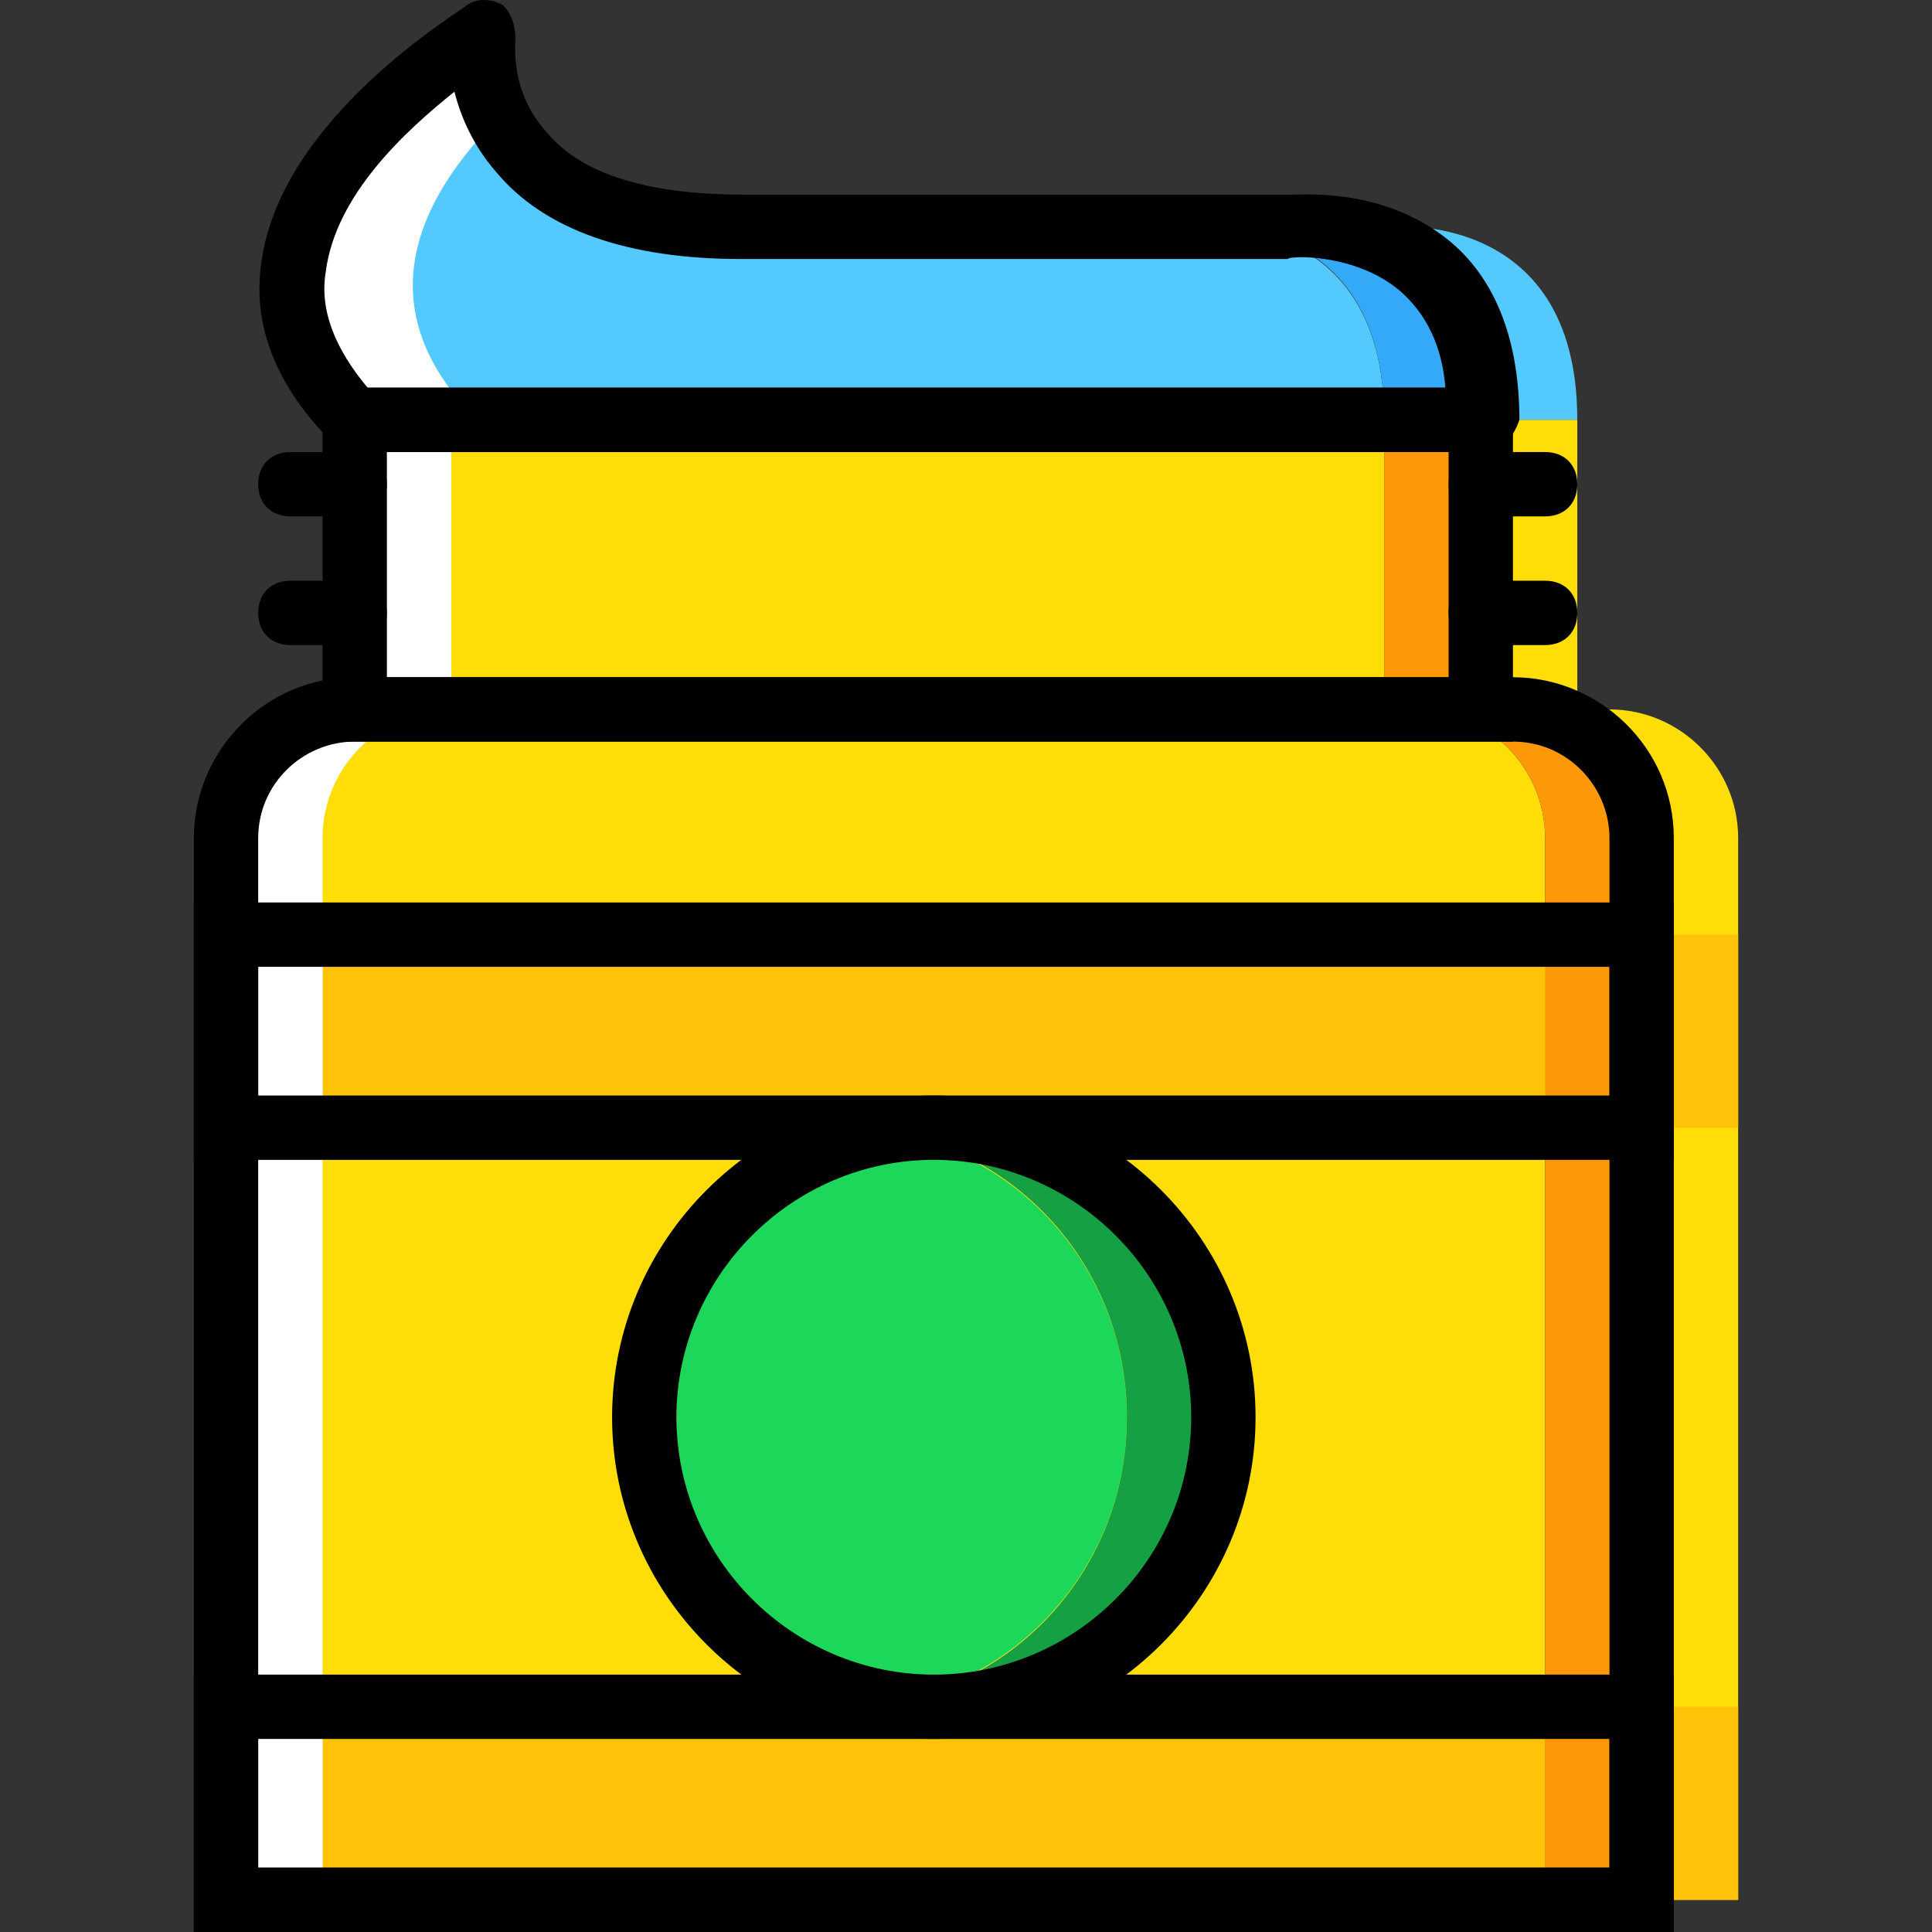 <?xml version="1.0" encoding="iso-8859-1"?>
<!-- Uploaded to: SVG Repo, www.svgrepo.com, Generator: SVG Repo Mixer Tools -->
<svg height="800px" width="800px" version="1.1" id="Layer_1" xmlns="http://www.w3.org/2000/svg" xmlns:xlink="http://www.w3.org/1999/xlink" 
	 viewBox="0 0 504.026 504.026" xml:space="preserve">
<rect x="0" y="0" width="504.026" height="504.026" fill="#333333" stroke="none"/>
<g transform="translate(1 1)">
	<path style="fill:#54C9FD;" d="M91.538,108.534c-51.2-51.2,33.574-100.721,33.574-100.721s-7.554,50.361,67.148,50.361h117.508
		c0,0,50.361-5.875,50.361,50.361H91.538z"/>
	<path style="fill:#FFFFFF;" d="M133.505,25.439c-3.357-9.233-1.679-17.626-1.679-17.626S47.052,57.334,98.252,108.534h25.18
		C90.698,75.8,112.521,44.744,133.505,25.439"/>
	<path style="fill:#33A9F8;" d="M334.948,58.174h-16.787c14.269,0.839,41.967,8.393,41.967,50.361h25.18
		C385.308,52.298,334.948,58.174,334.948,58.174"/>
	<path style="fill:#FFDD09;" d="M91.538,184.075h268.59v-75.541H91.538V184.075z"/>
	<path style="fill:#FD9808;" d="M360.128,184.075h25.18v-75.541h-25.18V184.075z"/>
	<path style="fill:#FFDD09;" d="M402.095,494.633H57.964V217.649c0-18.466,15.108-33.574,33.574-33.574h276.984
		c18.466,0,33.574,15.108,33.574,33.574V494.633z"/>
	<path style="fill:#FD9808;" d="M393.702,184.075h-25.18c18.466,0,33.574,15.108,33.574,33.574v276.984h25.18V217.649
		C427.275,199.184,412.167,184.075,393.702,184.075"/>
	<path style="fill:#FCC309;" d="M66.357,293.19h344.131V242.83H66.357V293.19z"/>
	<path style="fill:#FD9808;" d="M402.095,293.19h25.18V242.83h-25.18V293.19z"/>
	<path style="fill:#FCC309;" d="M57.964,494.633h344.131v-50.361H57.964V494.633z"/>
	<path style="fill:#FD9808;" d="M402.095,494.633h25.18v-50.361h-25.18V494.633z"/>
	<path style="fill:#54C9FD;" d="M360.128,58.174h-16.787c14.269,0.839,41.967,8.393,41.967,50.361h25.18
		C410.488,52.298,360.128,58.174,360.128,58.174"/>
	<g>
		<path style="fill:#FFDD09;" d="M385.308,184.075h25.18v-75.541h-25.18V184.075z"/>
		<path style="fill:#FFDD09;" d="M418.882,184.075h-25.18c18.466,0,33.574,15.108,33.574,33.574v276.984h25.18V217.649
			C452.456,199.184,437.348,184.075,418.882,184.075"/>
	</g>
	<g>
		<path style="fill:#FCC309;" d="M427.275,293.19h25.18V242.83h-25.18V293.19z"/>
		<path style="fill:#FCC309;" d="M427.275,494.633h25.18v-50.361h-25.18V494.633z"/>
	</g>
	<g>
		<path style="fill:#FFFFFF;" d="M91.538,184.075h25.18v-75.541h-25.18V184.075z"/>
		<path style="fill:#FFFFFF;" d="M91.538,184.075h25.18c-18.466,0-33.574,15.108-33.574,33.574v276.984h-25.18V217.649
			C57.964,199.184,73.072,184.075,91.538,184.075"/>
		<path style="fill:#FFFFFF;" d="M57.964,293.19h25.18V242.83h-25.18V293.19z"/>
		<path style="fill:#FFFFFF;" d="M57.964,494.633h25.18v-50.361h-25.18V494.633z"/>
	</g>
	<path d="M435.669,503.026H49.57V217.649c0-22.662,18.466-41.967,41.967-41.967h302.164c22.662,0,41.967,18.466,41.967,41.967
		V503.026z M66.357,486.239h352.525v-268.59c0-13.43-10.911-25.18-25.18-25.18H91.538c-13.43,0-25.18,10.911-25.18,25.18V486.239z"
		/>
	<path d="M435.669,301.584H49.57v-67.148h386.098V301.584z M66.357,284.797h352.525v-33.574H66.357V284.797z"/>
	<path d="M435.669,503.026H49.57v-67.148h386.098V503.026z M66.357,486.239h352.525v-33.574H66.357V486.239z"/>
	<path style="fill:#1CD759;" d="M292.98,368.731c0,41.967-33.574,75.541-75.541,75.541c-19.305,0-41.967-33.574-41.967-75.541
		s22.662-75.541,41.967-75.541C259.407,293.19,292.98,326.764,292.98,368.731"/>
	<path style="fill:#15A143;" d="M242.62,293.19c-4.197,0-8.393,0.839-12.59,0.839c36.092,5.875,62.951,36.931,62.951,74.702
		s-26.859,68.826-62.951,74.702c4.197,0.839,8.393,0.839,12.59,0.839c41.967,0,75.541-33.574,75.541-75.541
		S284.587,293.19,242.62,293.19"/>
	<path d="M242.62,452.666c-46.164,0-83.934-37.77-83.934-83.934s37.77-83.934,83.934-83.934s83.934,37.77,83.934,83.934
		S288.784,452.666,242.62,452.666z M242.62,301.584c-36.931,0-67.148,30.216-67.148,67.148s30.216,67.148,67.148,67.148
		s67.148-30.216,67.148-67.148S279.551,301.584,242.62,301.584z"/>
	<path d="M393.702,192.469H83.144v-92.328h310.557V192.469z M99.931,175.682h276.984v-58.754H99.931V175.682z"/>
	<path d="M91.538,133.715H74.751c-5.036,0-8.393-3.357-8.393-8.393s3.357-8.393,8.393-8.393h16.787c5.036,0,8.393,3.357,8.393,8.393
		S96.574,133.715,91.538,133.715z"/>
	<path d="M91.538,167.289H74.751c-5.036,0-8.393-3.357-8.393-8.393c0-5.036,3.357-8.393,8.393-8.393h16.787
		c5.036,0,8.393,3.357,8.393,8.393C99.931,163.931,96.574,167.289,91.538,167.289z"/>
	<path d="M402.095,133.715h-16.787c-5.036,0-8.393-3.357-8.393-8.393s3.357-8.393,8.393-8.393h16.787
		c5.036,0,8.393,3.357,8.393,8.393S407.131,133.715,402.095,133.715z"/>
	<path d="M402.095,167.289h-16.787c-5.036,0-8.393-3.357-8.393-8.393c0-5.036,3.357-8.393,8.393-8.393h16.787
		c5.036,0,8.393,3.357,8.393,8.393C410.488,163.931,407.131,167.289,402.095,167.289z"/>
	<path d="M385.308,116.928H91.538c-2.518,0-4.197-0.839-5.875-2.518c-14.269-14.269-20.984-30.216-18.466-47.003
		c5.036-37.77,52.039-65.469,53.718-67.148c2.518-1.679,5.875-1.679,9.233,0c2.518,2.518,3.357,5.875,3.357,9.233
		c0,0.839-1.679,13.43,8.393,24.341c9.233,10.911,26.859,15.948,51.2,15.948h142.689c4.197,0,25.18-1.679,41.967,12.59
		c11.751,10.072,17.626,26.02,17.626,46.164C393.702,113.57,390.344,116.928,385.308,116.928z M94.895,100.141h281.18
		c-0.839-10.911-5.036-19.305-11.751-25.18c-11.751-10.072-29.377-9.233-29.377-8.393h-0.839H192.259
		c-29.377,0-51.2-7.554-63.79-22.662c-5.875-6.715-9.233-14.269-10.911-20.984c-12.59,10.072-31.056,26.859-33.574,47.003
		C82.305,79.997,86.502,90.069,94.895,100.141z"/>
</g>
</svg>